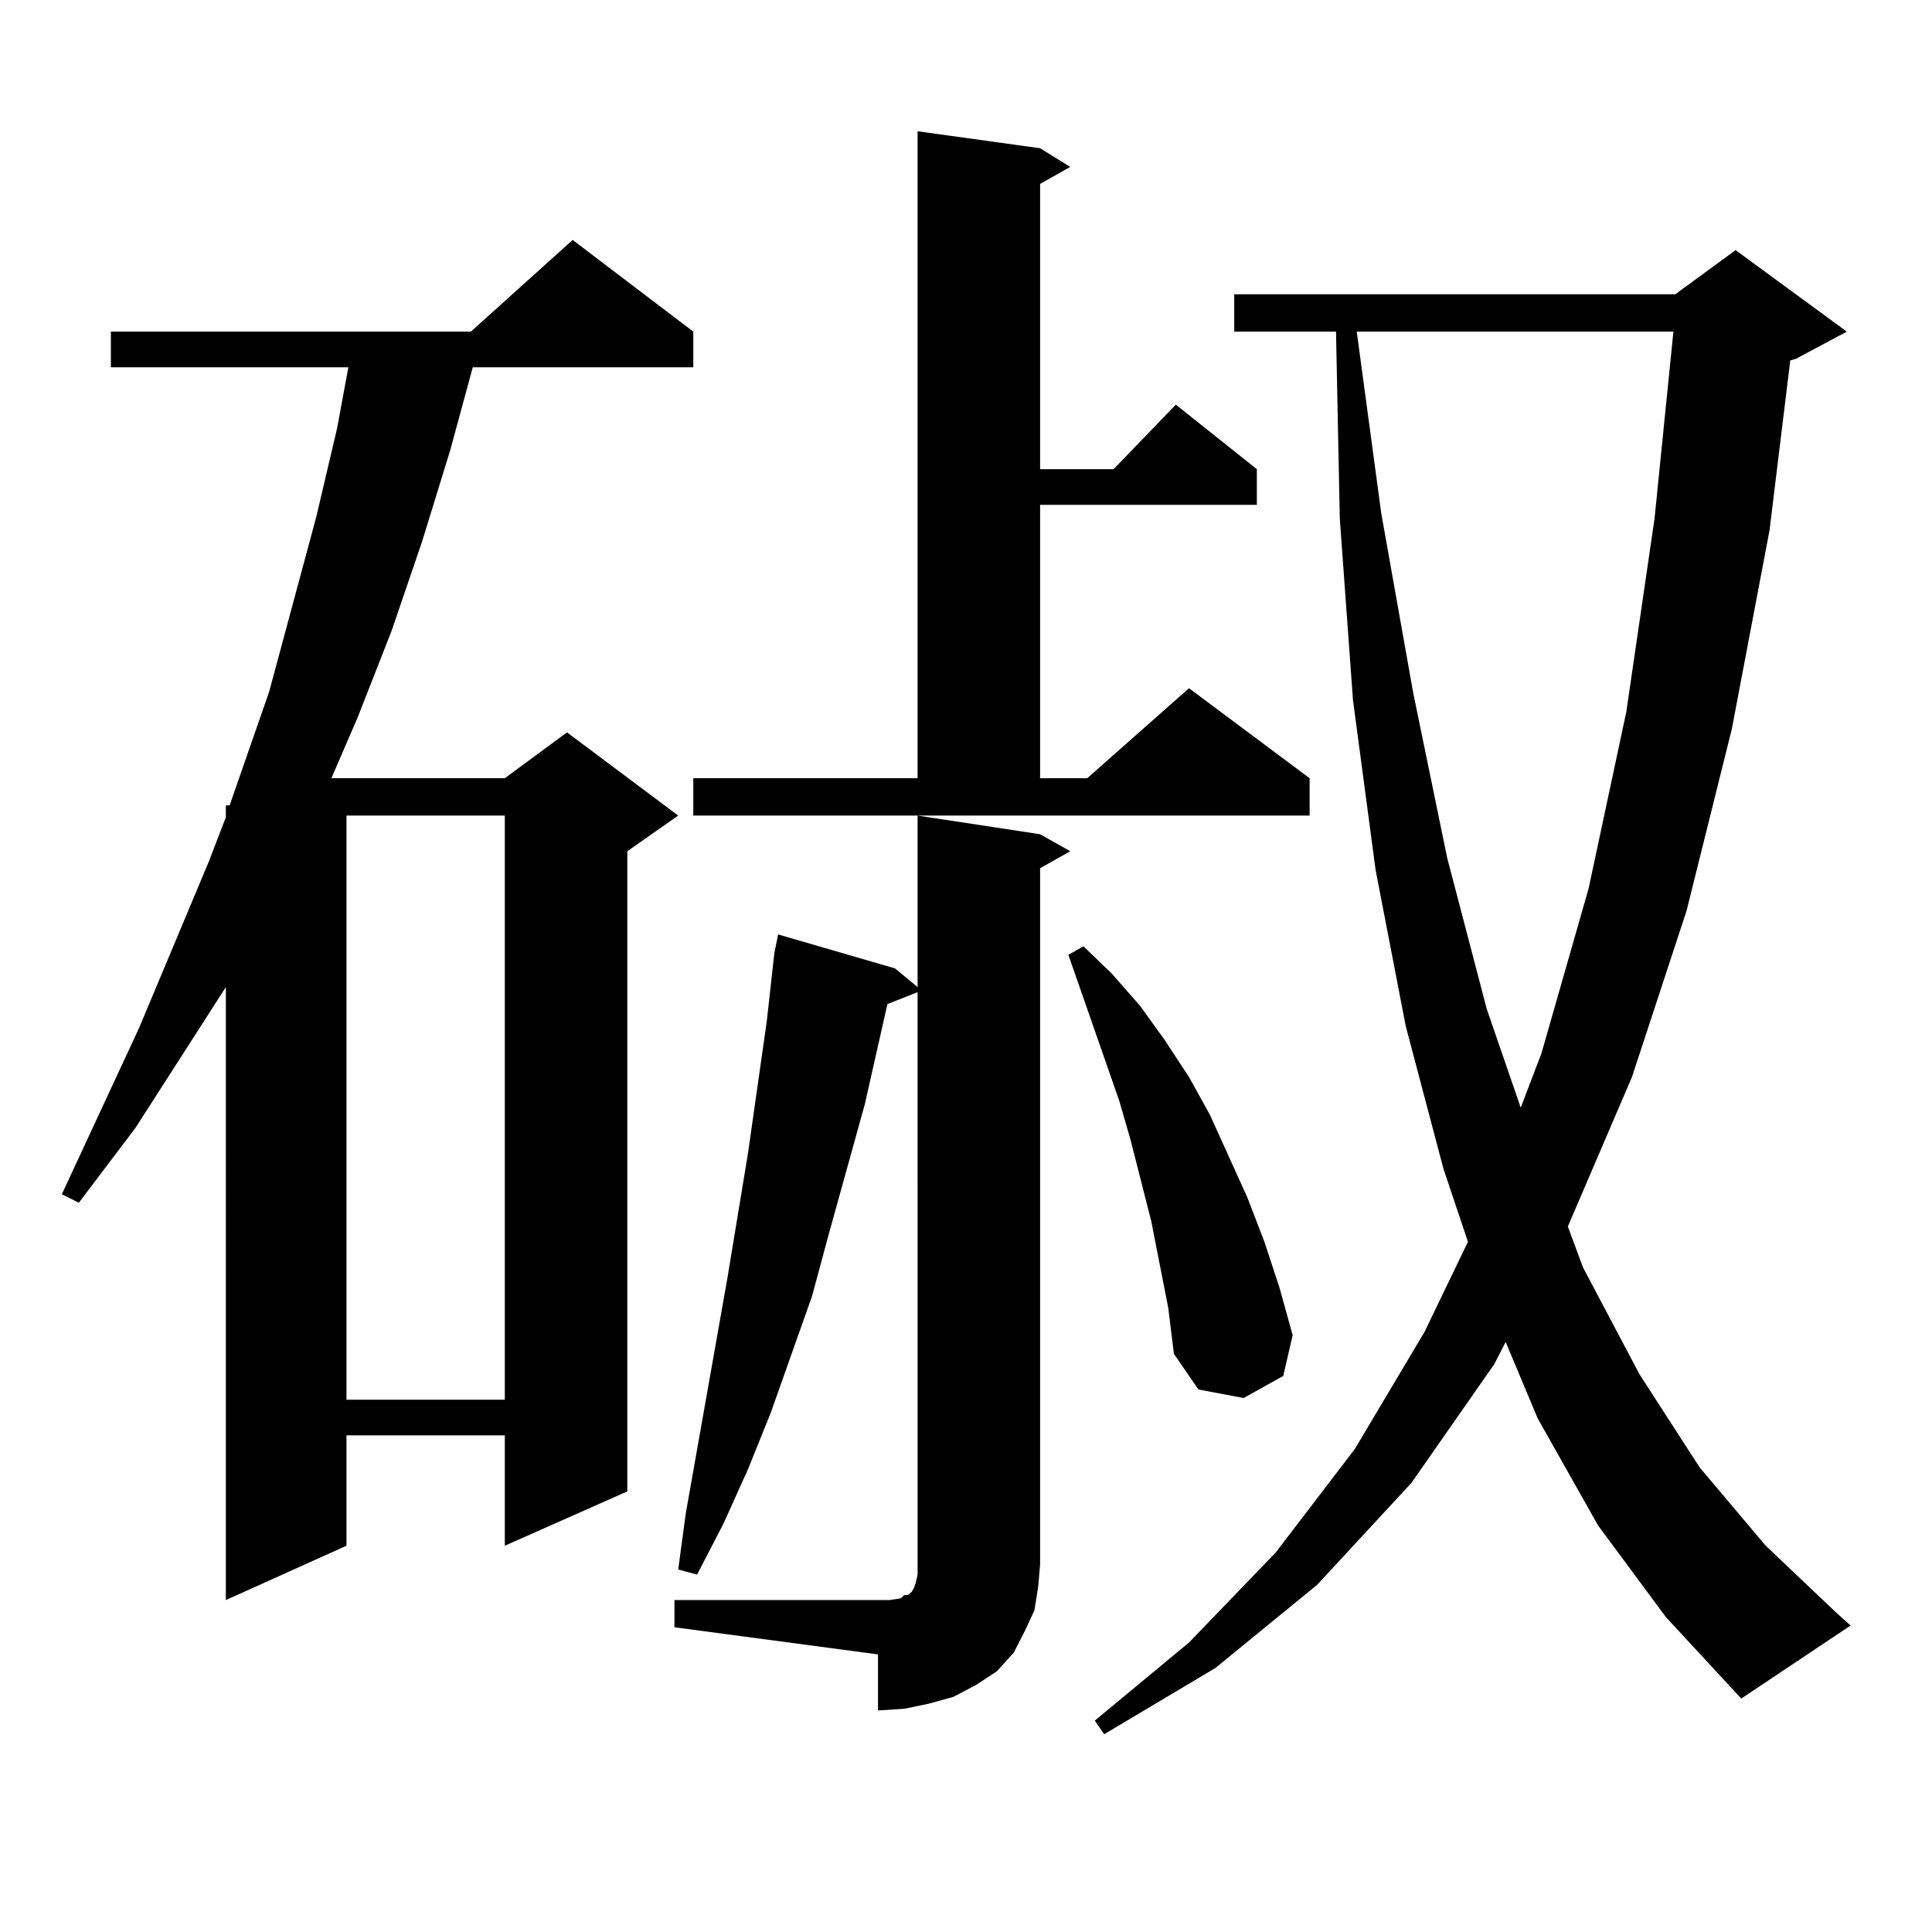 <?xml version="1.0" encoding="utf-8"?>
<!-- Generator: Adobe Illustrator 16.0.0, SVG Export Plug-In . SVG Version: 6.00 Build 0)  -->
<!DOCTYPE svg PUBLIC "-//W3C//DTD SVG 1.1//EN" "http://www.w3.org/Graphics/SVG/1.1/DTD/svg11.dtd">
<svg version="1.1" id="图层_1" xmlns="http://www.w3.org/2000/svg" xmlns:xlink="http://www.w3.org/1999/xlink" x="0px" y="0px"
	 width="1000px" height="1000px" viewBox="0 0 1000 1000" enable-background="new 0 0 1000 1000" xml:space="preserve">
<path d="M358.845,171.652v18.457H244.701l-11.707,43.066l-14.634,47.461l-15.609,45.703l-17.561,44.824l-13.658,31.641h89.754
	l32.194-23.73l57.56,43.066l-26.341,18.457v331.348l-63.413,28.125v-57.129h-81.949v57.129l-62.438,28.125V510.91l-46.828,72.949
	l-29.268,38.672l-8.78-4.395l39.999-86.133l36.097-86.133l8.78-22.852v-6.152h1.951l20.487-58.887l24.39-90.527l10.731-45.703
	l5.854-31.641H57.389v-18.457h186.337l52.682-47.461L358.845,171.652z M179.337,422.141v302.344h81.949V422.141H179.337z
	 M349.089,828.195h105.363h5.854l5.854-0.879l1.951-1.758h1.951l0.976-0.879l0.976-0.879l0.976-1.758l0.976-2.637l0.976-4.395
	v-5.273V513.547l-15.609,6.152l-11.707,51.855l-18.536,66.797l-8.78,32.52l-21.463,60.645l-11.707,29.004l-12.683,28.125
	l-13.658,26.367l-9.756-2.637l3.902-29.004l21.463-121.289l10.731-65.039l9.756-68.555l3.902-35.156l1.951-9.668l60.486,17.578
	l11.707,9.668v-88.77l63.413,9.668l15.609,8.789l-15.609,8.789v360.352l-0.976,11.426l-1.951,12.305l-4.878,10.547l-5.854,11.426
	l-8.78,9.668l-10.731,7.031l-11.707,6.152l-12.683,3.516l-12.683,2.637l-13.658,0.879V856.32l-105.363-14.063V828.195z
	 M358.845,402.805h116.095V67.941l63.413,8.789l15.609,9.668l-15.609,8.789v147.656H576.4l32.194-33.398l41.95,33.398v18.457
	H538.353v141.504h24.39l52.682-46.582l62.438,46.582v19.336H358.845V402.805z M604.692,677.023l-8.78-44.824l-10.731-42.188
	l-5.854-20.215l-26.341-75.586l7.805-4.395l14.634,14.063l14.634,16.699l12.683,17.578l12.683,19.336l10.731,19.336l19.512,43.066
	l8.78,22.852l7.805,23.73l6.829,24.609l-4.878,21.094l-20.487,11.426l-23.414-4.395l-12.683-18.457L604.692,677.023z
	 M827.126,789.523l-31.219-55.371l-16.585-39.551l-5.854,11.426l-42.926,61.523l-48.779,52.734l-52.682,43.066l-57.56,34.277
	l-4.878-7.031l48.779-40.43l44.877-46.582l40.975-53.613l36.097-60.645l22.438-46.582l-12.683-37.793l-19.512-73.828l-15.609-80.859
	L700.3,362.375l-6.829-94.043l-1.951-96.68h-52.682v-19.336h228.287l31.219-22.852l57.56,42.188l-26.341,14.063l-2.927,0.879
	l-10.731,87.891l-19.512,102.832l-23.414,94.043l-28.292,86.133l-33.17,77.344l7.805,21.094l29.268,55.371l31.219,48.34
	l34.146,40.43l36.097,34.277l7.805,7.031l-56.584,37.793l-39.023-42.188L827.126,789.523z M702.251,171.652l12.683,94.043
	l16.585,93.164l17.561,85.254l20.487,78.223l17.561,50.977l10.731-28.125l24.39-85.254l19.512-91.406l14.634-100.195l9.756-96.68
	H702.251z"/>
</svg>
